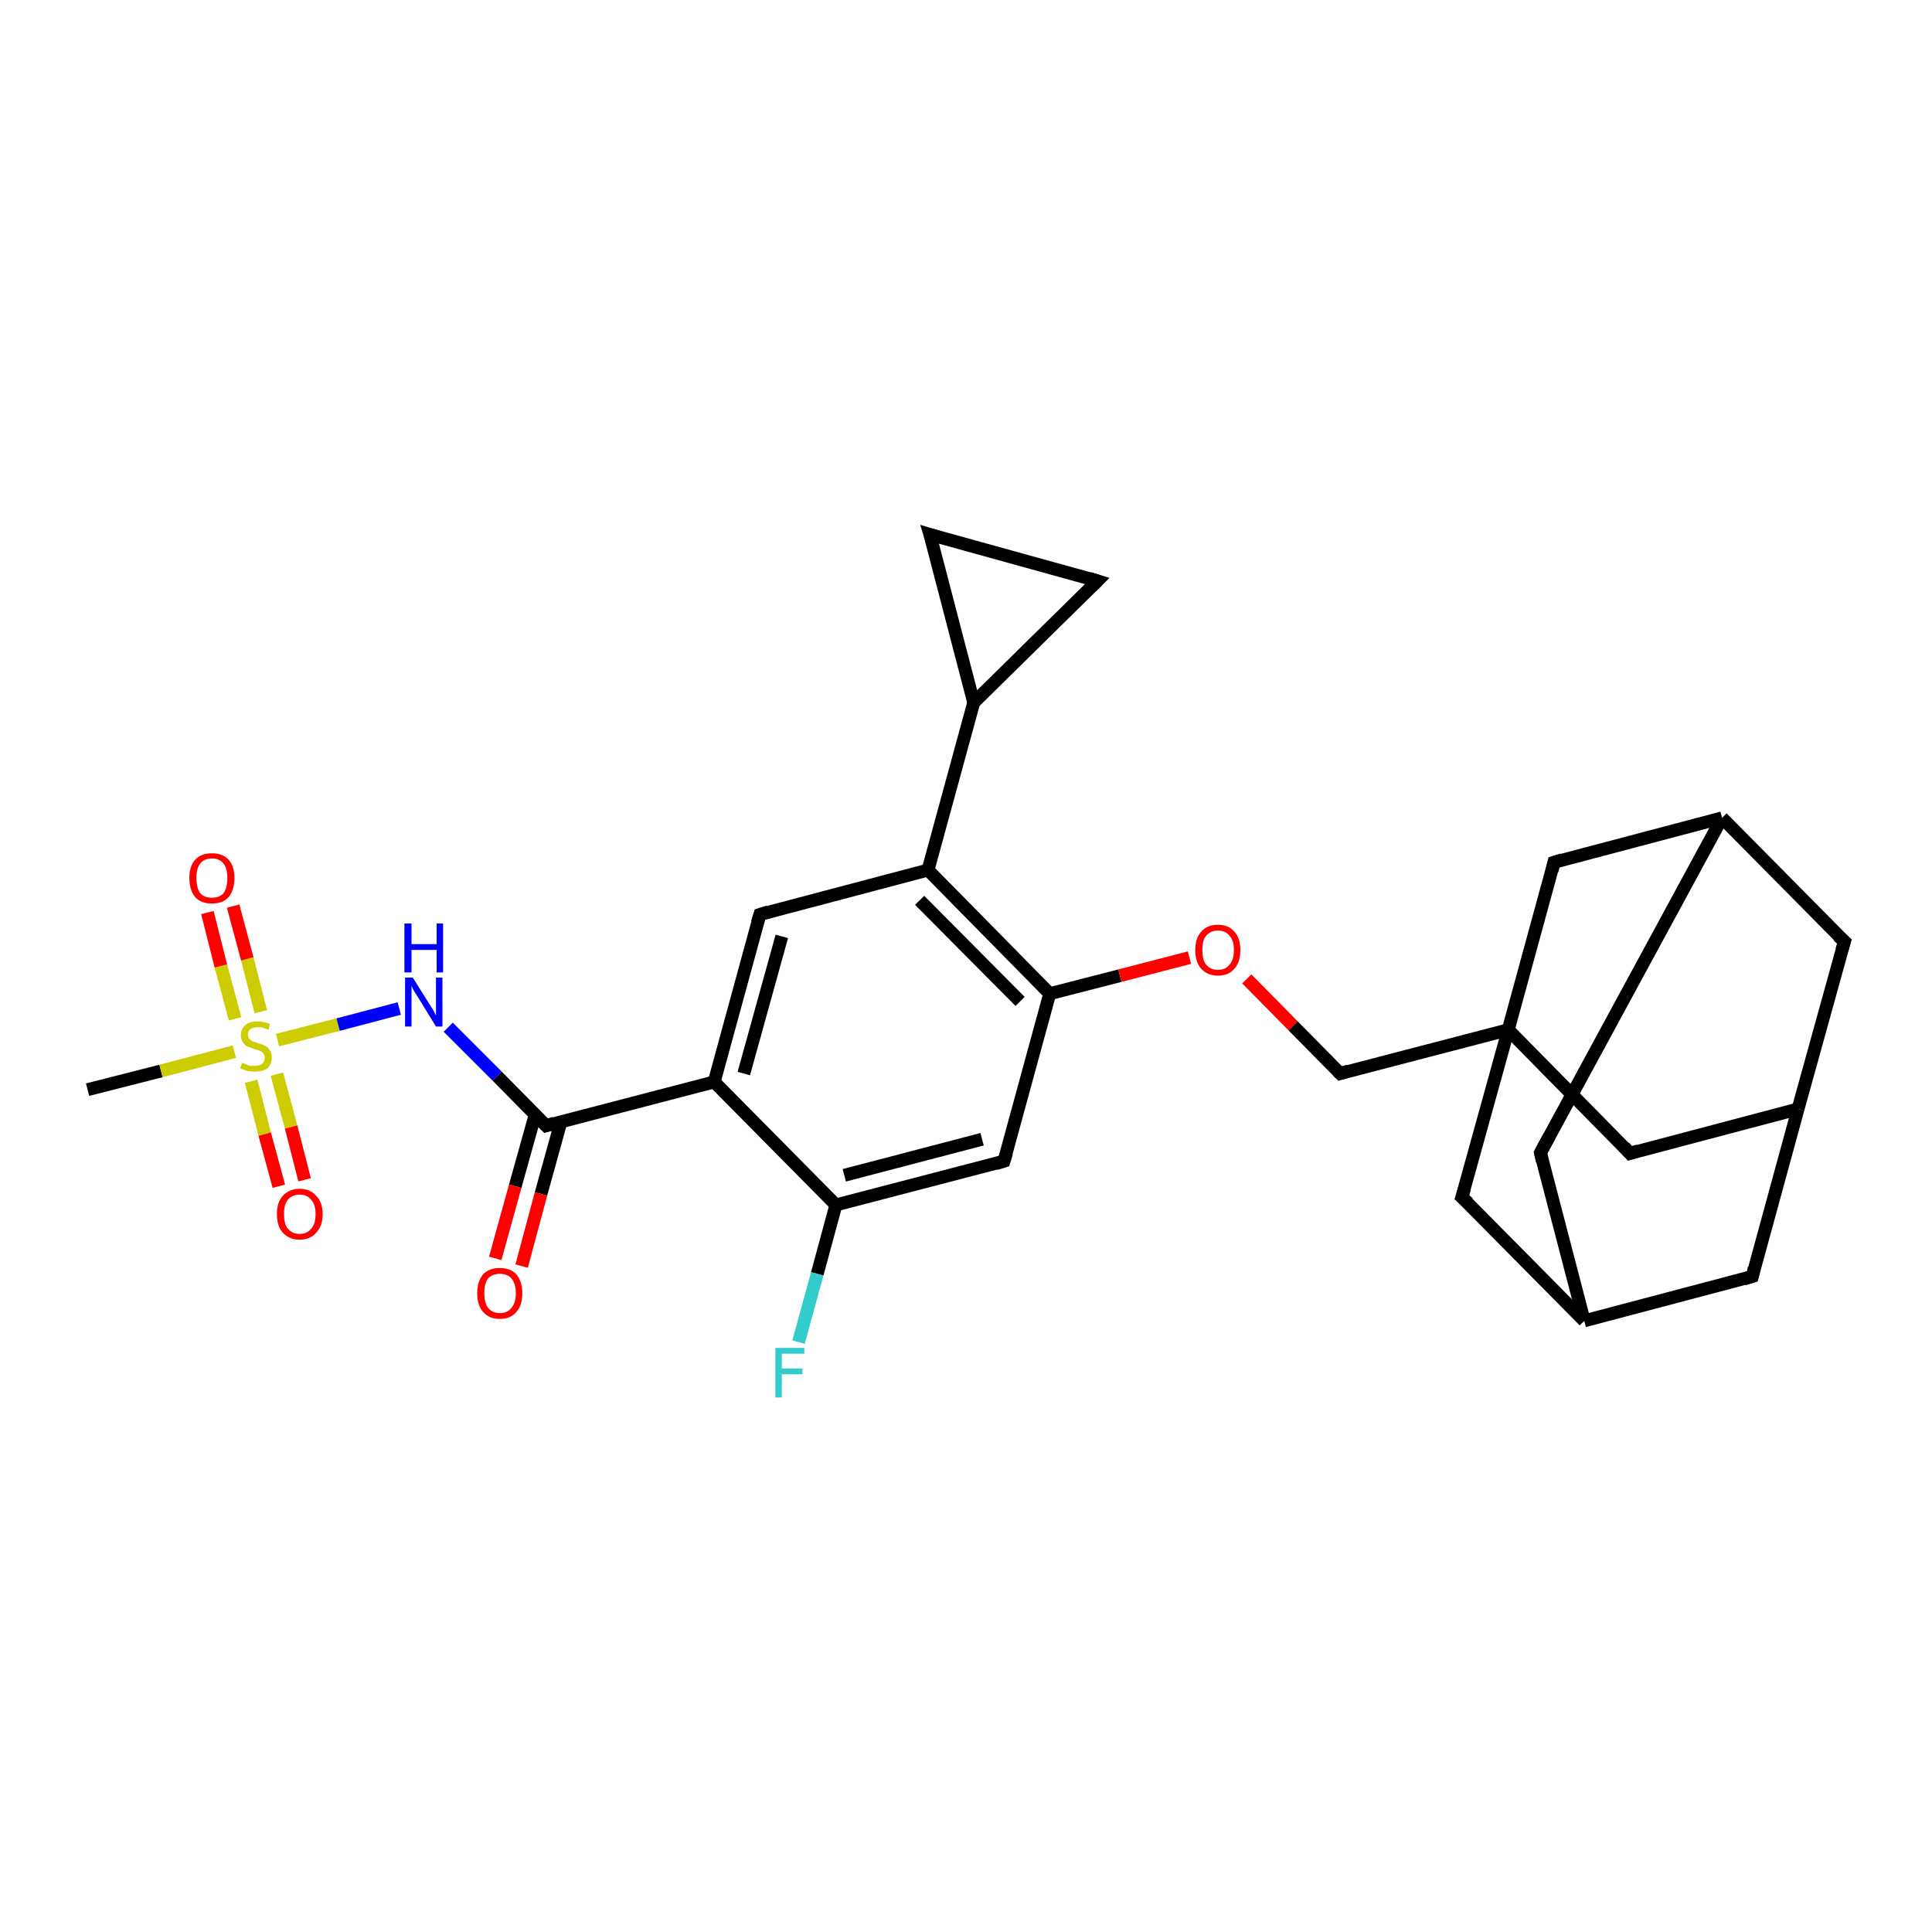 <?xml version='1.0' encoding='iso-8859-1'?>
<svg version='1.1' baseProfile='full'
              xmlns='http://www.w3.org/2000/svg'
                      xmlns:rdkit='http://www.rdkit.org/xml'
                      xmlns:xlink='http://www.w3.org/1999/xlink'
                  xml:space='preserve'
width='300px' height='300px' viewBox='0 0 300 300'>
<!-- END OF HEADER -->
<rect style='opacity:1.0;fill:#FFFFFF;stroke:none' width='300.0' height='300.0' x='0.0' y='0.0'> </rect>
<path class='bond-0 atom-0 atom-1' d='M 13.6,169.2 L 25.0,166.3' style='fill:none;fill-rule:evenodd;stroke:#000000;stroke-width:2.0px;stroke-linecap:butt;stroke-linejoin:miter;stroke-opacity:1' />
<path class='bond-0 atom-0 atom-1' d='M 25.0,166.3 L 36.4,163.3' style='fill:none;fill-rule:evenodd;stroke:#CCCC00;stroke-width:2.0px;stroke-linecap:butt;stroke-linejoin:miter;stroke-opacity:1' />
<path class='bond-1 atom-1 atom-2' d='M 39.0,167.9 L 41.1,176.1' style='fill:none;fill-rule:evenodd;stroke:#CCCC00;stroke-width:2.0px;stroke-linecap:butt;stroke-linejoin:miter;stroke-opacity:1' />
<path class='bond-1 atom-1 atom-2' d='M 41.1,176.1 L 43.3,184.2' style='fill:none;fill-rule:evenodd;stroke:#FF0000;stroke-width:2.0px;stroke-linecap:butt;stroke-linejoin:miter;stroke-opacity:1' />
<path class='bond-1 atom-1 atom-2' d='M 43.0,166.8 L 45.2,175.0' style='fill:none;fill-rule:evenodd;stroke:#CCCC00;stroke-width:2.0px;stroke-linecap:butt;stroke-linejoin:miter;stroke-opacity:1' />
<path class='bond-1 atom-1 atom-2' d='M 45.2,175.0 L 47.3,183.2' style='fill:none;fill-rule:evenodd;stroke:#FF0000;stroke-width:2.0px;stroke-linecap:butt;stroke-linejoin:miter;stroke-opacity:1' />
<path class='bond-2 atom-1 atom-3' d='M 40.5,157.1 L 38.4,148.9' style='fill:none;fill-rule:evenodd;stroke:#CCCC00;stroke-width:2.0px;stroke-linecap:butt;stroke-linejoin:miter;stroke-opacity:1' />
<path class='bond-2 atom-1 atom-3' d='M 38.4,148.9 L 36.2,140.7' style='fill:none;fill-rule:evenodd;stroke:#FF0000;stroke-width:2.0px;stroke-linecap:butt;stroke-linejoin:miter;stroke-opacity:1' />
<path class='bond-2 atom-1 atom-3' d='M 36.5,158.2 L 34.3,150.0' style='fill:none;fill-rule:evenodd;stroke:#CCCC00;stroke-width:2.0px;stroke-linecap:butt;stroke-linejoin:miter;stroke-opacity:1' />
<path class='bond-2 atom-1 atom-3' d='M 34.3,150.0 L 32.2,141.7' style='fill:none;fill-rule:evenodd;stroke:#FF0000;stroke-width:2.0px;stroke-linecap:butt;stroke-linejoin:miter;stroke-opacity:1' />
<path class='bond-3 atom-1 atom-4' d='M 43.1,161.5 L 52.5,159.1' style='fill:none;fill-rule:evenodd;stroke:#CCCC00;stroke-width:2.0px;stroke-linecap:butt;stroke-linejoin:miter;stroke-opacity:1' />
<path class='bond-3 atom-1 atom-4' d='M 52.5,159.1 L 62.0,156.6' style='fill:none;fill-rule:evenodd;stroke:#0000FF;stroke-width:2.0px;stroke-linecap:butt;stroke-linejoin:miter;stroke-opacity:1' />
<path class='bond-4 atom-4 atom-5' d='M 69.6,159.5 L 77.2,167.1' style='fill:none;fill-rule:evenodd;stroke:#0000FF;stroke-width:2.0px;stroke-linecap:butt;stroke-linejoin:miter;stroke-opacity:1' />
<path class='bond-4 atom-4 atom-5' d='M 77.2,167.1 L 84.8,174.8' style='fill:none;fill-rule:evenodd;stroke:#000000;stroke-width:2.0px;stroke-linecap:butt;stroke-linejoin:miter;stroke-opacity:1' />
<path class='bond-5 atom-5 atom-6' d='M 83.1,173.1 L 80.0,184.2' style='fill:none;fill-rule:evenodd;stroke:#000000;stroke-width:2.0px;stroke-linecap:butt;stroke-linejoin:miter;stroke-opacity:1' />
<path class='bond-5 atom-5 atom-6' d='M 80.0,184.2 L 76.9,195.4' style='fill:none;fill-rule:evenodd;stroke:#FF0000;stroke-width:2.0px;stroke-linecap:butt;stroke-linejoin:miter;stroke-opacity:1' />
<path class='bond-5 atom-5 atom-6' d='M 87.1,174.2 L 84.0,185.4' style='fill:none;fill-rule:evenodd;stroke:#000000;stroke-width:2.0px;stroke-linecap:butt;stroke-linejoin:miter;stroke-opacity:1' />
<path class='bond-5 atom-5 atom-6' d='M 84.0,185.4 L 81.0,196.6' style='fill:none;fill-rule:evenodd;stroke:#FF0000;stroke-width:2.0px;stroke-linecap:butt;stroke-linejoin:miter;stroke-opacity:1' />
<path class='bond-6 atom-5 atom-7' d='M 84.8,174.8 L 110.9,168.0' style='fill:none;fill-rule:evenodd;stroke:#000000;stroke-width:2.0px;stroke-linecap:butt;stroke-linejoin:miter;stroke-opacity:1' />
<path class='bond-7 atom-7 atom-8' d='M 110.9,168.0 L 118.0,142.0' style='fill:none;fill-rule:evenodd;stroke:#000000;stroke-width:2.0px;stroke-linecap:butt;stroke-linejoin:miter;stroke-opacity:1' />
<path class='bond-7 atom-7 atom-8' d='M 115.5,166.7 L 121.4,145.4' style='fill:none;fill-rule:evenodd;stroke:#000000;stroke-width:2.0px;stroke-linecap:butt;stroke-linejoin:miter;stroke-opacity:1' />
<path class='bond-8 atom-8 atom-9' d='M 118.0,142.0 L 144.1,135.1' style='fill:none;fill-rule:evenodd;stroke:#000000;stroke-width:2.0px;stroke-linecap:butt;stroke-linejoin:miter;stroke-opacity:1' />
<path class='bond-9 atom-9 atom-10' d='M 144.1,135.1 L 151.2,109.1' style='fill:none;fill-rule:evenodd;stroke:#000000;stroke-width:2.0px;stroke-linecap:butt;stroke-linejoin:miter;stroke-opacity:1' />
<path class='bond-10 atom-10 atom-11' d='M 151.2,109.1 L 144.4,83.0' style='fill:none;fill-rule:evenodd;stroke:#000000;stroke-width:2.0px;stroke-linecap:butt;stroke-linejoin:miter;stroke-opacity:1' />
<path class='bond-11 atom-11 atom-12' d='M 144.4,83.0 L 170.4,90.2' style='fill:none;fill-rule:evenodd;stroke:#000000;stroke-width:2.0px;stroke-linecap:butt;stroke-linejoin:miter;stroke-opacity:1' />
<path class='bond-12 atom-9 atom-13' d='M 144.1,135.1 L 163.0,154.3' style='fill:none;fill-rule:evenodd;stroke:#000000;stroke-width:2.0px;stroke-linecap:butt;stroke-linejoin:miter;stroke-opacity:1' />
<path class='bond-12 atom-9 atom-13' d='M 142.8,139.8 L 158.4,155.5' style='fill:none;fill-rule:evenodd;stroke:#000000;stroke-width:2.0px;stroke-linecap:butt;stroke-linejoin:miter;stroke-opacity:1' />
<path class='bond-13 atom-13 atom-14' d='M 163.0,154.3 L 173.9,151.5' style='fill:none;fill-rule:evenodd;stroke:#000000;stroke-width:2.0px;stroke-linecap:butt;stroke-linejoin:miter;stroke-opacity:1' />
<path class='bond-13 atom-13 atom-14' d='M 173.9,151.5 L 184.7,148.7' style='fill:none;fill-rule:evenodd;stroke:#FF0000;stroke-width:2.0px;stroke-linecap:butt;stroke-linejoin:miter;stroke-opacity:1' />
<path class='bond-14 atom-14 atom-15' d='M 193.6,152.0 L 200.8,159.3' style='fill:none;fill-rule:evenodd;stroke:#FF0000;stroke-width:2.0px;stroke-linecap:butt;stroke-linejoin:miter;stroke-opacity:1' />
<path class='bond-14 atom-14 atom-15' d='M 200.8,159.3 L 208.1,166.7' style='fill:none;fill-rule:evenodd;stroke:#000000;stroke-width:2.0px;stroke-linecap:butt;stroke-linejoin:miter;stroke-opacity:1' />
<path class='bond-15 atom-15 atom-16' d='M 208.1,166.7 L 234.2,159.9' style='fill:none;fill-rule:evenodd;stroke:#000000;stroke-width:2.0px;stroke-linecap:butt;stroke-linejoin:miter;stroke-opacity:1' />
<path class='bond-16 atom-16 atom-17' d='M 234.2,159.9 L 253.1,179.1' style='fill:none;fill-rule:evenodd;stroke:#000000;stroke-width:2.0px;stroke-linecap:butt;stroke-linejoin:miter;stroke-opacity:1' />
<path class='bond-17 atom-17 atom-18' d='M 253.1,179.1 L 279.2,172.2' style='fill:none;fill-rule:evenodd;stroke:#000000;stroke-width:2.0px;stroke-linecap:butt;stroke-linejoin:miter;stroke-opacity:1' />
<path class='bond-18 atom-18 atom-19' d='M 279.2,172.2 L 286.4,146.2' style='fill:none;fill-rule:evenodd;stroke:#000000;stroke-width:2.0px;stroke-linecap:butt;stroke-linejoin:miter;stroke-opacity:1' />
<path class='bond-19 atom-19 atom-20' d='M 286.4,146.2 L 267.4,127.0' style='fill:none;fill-rule:evenodd;stroke:#000000;stroke-width:2.0px;stroke-linecap:butt;stroke-linejoin:miter;stroke-opacity:1' />
<path class='bond-20 atom-20 atom-21' d='M 267.4,127.0 L 239.2,179.0' style='fill:none;fill-rule:evenodd;stroke:#000000;stroke-width:2.0px;stroke-linecap:butt;stroke-linejoin:miter;stroke-opacity:1' />
<path class='bond-21 atom-21 atom-22' d='M 239.2,179.0 L 246.0,205.1' style='fill:none;fill-rule:evenodd;stroke:#000000;stroke-width:2.0px;stroke-linecap:butt;stroke-linejoin:miter;stroke-opacity:1' />
<path class='bond-22 atom-22 atom-23' d='M 246.0,205.1 L 272.1,198.2' style='fill:none;fill-rule:evenodd;stroke:#000000;stroke-width:2.0px;stroke-linecap:butt;stroke-linejoin:miter;stroke-opacity:1' />
<path class='bond-23 atom-22 atom-24' d='M 246.0,205.1 L 227.0,185.9' style='fill:none;fill-rule:evenodd;stroke:#000000;stroke-width:2.0px;stroke-linecap:butt;stroke-linejoin:miter;stroke-opacity:1' />
<path class='bond-24 atom-20 atom-25' d='M 267.4,127.0 L 241.3,133.9' style='fill:none;fill-rule:evenodd;stroke:#000000;stroke-width:2.0px;stroke-linecap:butt;stroke-linejoin:miter;stroke-opacity:1' />
<path class='bond-25 atom-13 atom-26' d='M 163.0,154.3 L 155.9,180.3' style='fill:none;fill-rule:evenodd;stroke:#000000;stroke-width:2.0px;stroke-linecap:butt;stroke-linejoin:miter;stroke-opacity:1' />
<path class='bond-26 atom-26 atom-27' d='M 155.9,180.3 L 129.8,187.1' style='fill:none;fill-rule:evenodd;stroke:#000000;stroke-width:2.0px;stroke-linecap:butt;stroke-linejoin:miter;stroke-opacity:1' />
<path class='bond-26 atom-26 atom-27' d='M 152.5,176.9 L 131.1,182.5' style='fill:none;fill-rule:evenodd;stroke:#000000;stroke-width:2.0px;stroke-linecap:butt;stroke-linejoin:miter;stroke-opacity:1' />
<path class='bond-27 atom-27 atom-28' d='M 129.8,187.1 L 126.9,197.8' style='fill:none;fill-rule:evenodd;stroke:#000000;stroke-width:2.0px;stroke-linecap:butt;stroke-linejoin:miter;stroke-opacity:1' />
<path class='bond-27 atom-27 atom-28' d='M 126.9,197.8 L 124.0,208.4' style='fill:none;fill-rule:evenodd;stroke:#33CCCC;stroke-width:2.0px;stroke-linecap:butt;stroke-linejoin:miter;stroke-opacity:1' />
<path class='bond-28 atom-27 atom-7' d='M 129.8,187.1 L 110.9,168.0' style='fill:none;fill-rule:evenodd;stroke:#000000;stroke-width:2.0px;stroke-linecap:butt;stroke-linejoin:miter;stroke-opacity:1' />
<path class='bond-29 atom-12 atom-10' d='M 170.4,90.2 L 151.2,109.1' style='fill:none;fill-rule:evenodd;stroke:#000000;stroke-width:2.0px;stroke-linecap:butt;stroke-linejoin:miter;stroke-opacity:1' />
<path class='bond-30 atom-24 atom-16' d='M 227.0,185.9 L 234.2,159.9' style='fill:none;fill-rule:evenodd;stroke:#000000;stroke-width:2.0px;stroke-linecap:butt;stroke-linejoin:miter;stroke-opacity:1' />
<path class='bond-31 atom-25 atom-16' d='M 241.3,133.9 L 234.2,159.9' style='fill:none;fill-rule:evenodd;stroke:#000000;stroke-width:2.0px;stroke-linecap:butt;stroke-linejoin:miter;stroke-opacity:1' />
<path class='bond-32 atom-23 atom-18' d='M 272.1,198.2 L 279.2,172.2' style='fill:none;fill-rule:evenodd;stroke:#000000;stroke-width:2.0px;stroke-linecap:butt;stroke-linejoin:miter;stroke-opacity:1' />
<path d='M 84.4,174.4 L 84.8,174.8 L 86.1,174.4' style='fill:none;stroke:#000000;stroke-width:2.0px;stroke-linecap:butt;stroke-linejoin:miter;stroke-opacity:1;' />
<path d='M 117.6,143.3 L 118.0,142.0 L 119.3,141.6' style='fill:none;stroke:#000000;stroke-width:2.0px;stroke-linecap:butt;stroke-linejoin:miter;stroke-opacity:1;' />
<path d='M 144.8,84.3 L 144.4,83.0 L 145.7,83.4' style='fill:none;stroke:#000000;stroke-width:2.0px;stroke-linecap:butt;stroke-linejoin:miter;stroke-opacity:1;' />
<path d='M 169.1,89.8 L 170.4,90.2 L 169.5,91.1' style='fill:none;stroke:#000000;stroke-width:2.0px;stroke-linecap:butt;stroke-linejoin:miter;stroke-opacity:1;' />
<path d='M 207.7,166.3 L 208.1,166.7 L 209.4,166.3' style='fill:none;stroke:#000000;stroke-width:2.0px;stroke-linecap:butt;stroke-linejoin:miter;stroke-opacity:1;' />
<path d='M 252.2,178.1 L 253.1,179.1 L 254.4,178.7' style='fill:none;stroke:#000000;stroke-width:2.0px;stroke-linecap:butt;stroke-linejoin:miter;stroke-opacity:1;' />
<path d='M 286.0,147.5 L 286.4,146.2 L 285.4,145.3' style='fill:none;stroke:#000000;stroke-width:2.0px;stroke-linecap:butt;stroke-linejoin:miter;stroke-opacity:1;' />
<path d='M 240.6,176.4 L 239.2,179.0 L 239.5,180.3' style='fill:none;stroke:#000000;stroke-width:2.0px;stroke-linecap:butt;stroke-linejoin:miter;stroke-opacity:1;' />
<path d='M 270.8,198.6 L 272.1,198.2 L 272.4,196.9' style='fill:none;stroke:#000000;stroke-width:2.0px;stroke-linecap:butt;stroke-linejoin:miter;stroke-opacity:1;' />
<path d='M 228.0,186.8 L 227.0,185.9 L 227.4,184.6' style='fill:none;stroke:#000000;stroke-width:2.0px;stroke-linecap:butt;stroke-linejoin:miter;stroke-opacity:1;' />
<path d='M 242.6,133.5 L 241.3,133.9 L 241.0,135.2' style='fill:none;stroke:#000000;stroke-width:2.0px;stroke-linecap:butt;stroke-linejoin:miter;stroke-opacity:1;' />
<path d='M 156.3,179.0 L 155.9,180.3 L 154.6,180.7' style='fill:none;stroke:#000000;stroke-width:2.0px;stroke-linecap:butt;stroke-linejoin:miter;stroke-opacity:1;' />
<path class='atom-1' d='M 37.6 165.0
Q 37.7 165.1, 38.0 165.2
Q 38.4 165.4, 38.8 165.5
Q 39.2 165.5, 39.5 165.5
Q 40.3 165.5, 40.7 165.2
Q 41.1 164.8, 41.1 164.2
Q 41.1 163.8, 40.9 163.6
Q 40.7 163.3, 40.4 163.2
Q 40.0 163.0, 39.5 162.9
Q 38.8 162.6, 38.4 162.5
Q 38.0 162.3, 37.7 161.8
Q 37.4 161.4, 37.4 160.7
Q 37.4 159.8, 38.1 159.2
Q 38.7 158.6, 40.0 158.6
Q 40.9 158.6, 41.9 159.0
L 41.7 159.9
Q 40.8 159.5, 40.1 159.5
Q 39.3 159.5, 38.9 159.8
Q 38.5 160.1, 38.5 160.6
Q 38.5 161.0, 38.7 161.3
Q 38.9 161.5, 39.2 161.7
Q 39.6 161.8, 40.1 162.0
Q 40.8 162.2, 41.2 162.4
Q 41.6 162.6, 41.9 163.1
Q 42.2 163.5, 42.2 164.2
Q 42.2 165.3, 41.5 165.9
Q 40.8 166.4, 39.6 166.4
Q 38.9 166.4, 38.4 166.3
Q 37.9 166.1, 37.3 165.9
L 37.6 165.0
' fill='#CCCC00'/>
<path class='atom-2' d='M 43.0 188.5
Q 43.0 186.7, 43.9 185.7
Q 44.9 184.6, 46.5 184.6
Q 48.2 184.6, 49.1 185.7
Q 50.1 186.7, 50.1 188.5
Q 50.1 190.4, 49.1 191.4
Q 48.2 192.5, 46.5 192.5
Q 44.9 192.5, 43.9 191.4
Q 43.0 190.4, 43.0 188.5
M 46.5 191.6
Q 47.7 191.6, 48.3 190.8
Q 49.0 190.1, 49.0 188.5
Q 49.0 187.0, 48.3 186.3
Q 47.7 185.5, 46.5 185.5
Q 45.4 185.5, 44.7 186.3
Q 44.1 187.0, 44.1 188.5
Q 44.1 190.1, 44.7 190.8
Q 45.4 191.6, 46.5 191.6
' fill='#FF0000'/>
<path class='atom-3' d='M 29.4 136.3
Q 29.4 134.5, 30.3 133.5
Q 31.2 132.5, 32.9 132.5
Q 34.6 132.5, 35.5 133.5
Q 36.4 134.5, 36.4 136.3
Q 36.4 138.2, 35.5 139.3
Q 34.6 140.3, 32.9 140.3
Q 31.2 140.3, 30.3 139.3
Q 29.4 138.2, 29.4 136.3
M 32.9 139.4
Q 34.1 139.4, 34.7 138.7
Q 35.3 137.9, 35.3 136.3
Q 35.3 134.8, 34.7 134.1
Q 34.1 133.3, 32.9 133.3
Q 31.7 133.3, 31.1 134.1
Q 30.5 134.8, 30.5 136.3
Q 30.5 137.9, 31.1 138.7
Q 31.7 139.4, 32.9 139.4
' fill='#FF0000'/>
<path class='atom-4' d='M 64.1 151.8
L 66.6 155.8
Q 66.9 156.2, 67.3 156.9
Q 67.7 157.7, 67.7 157.7
L 67.7 151.8
L 68.7 151.8
L 68.7 159.4
L 67.7 159.4
L 65.0 155.0
Q 64.7 154.5, 64.3 153.9
Q 64.0 153.3, 63.9 153.1
L 63.9 159.4
L 62.9 159.4
L 62.9 151.8
L 64.1 151.8
' fill='#0000FF'/>
<path class='atom-4' d='M 62.8 143.4
L 63.9 143.4
L 63.9 146.6
L 67.8 146.6
L 67.8 143.4
L 68.8 143.4
L 68.8 151.0
L 67.8 151.0
L 67.8 147.5
L 63.9 147.5
L 63.9 151.0
L 62.8 151.0
L 62.8 143.4
' fill='#0000FF'/>
<path class='atom-6' d='M 74.1 200.8
Q 74.1 199.0, 75.0 197.9
Q 75.9 196.9, 77.6 196.9
Q 79.3 196.9, 80.2 197.9
Q 81.1 199.0, 81.1 200.8
Q 81.1 202.7, 80.2 203.7
Q 79.3 204.8, 77.6 204.8
Q 75.9 204.8, 75.0 203.7
Q 74.1 202.7, 74.1 200.8
M 77.6 203.9
Q 78.8 203.9, 79.4 203.1
Q 80.1 202.3, 80.1 200.8
Q 80.1 199.3, 79.4 198.5
Q 78.8 197.8, 77.6 197.8
Q 76.5 197.8, 75.8 198.5
Q 75.2 199.3, 75.2 200.8
Q 75.2 202.3, 75.8 203.1
Q 76.5 203.9, 77.6 203.9
' fill='#FF0000'/>
<path class='atom-14' d='M 185.6 147.5
Q 185.6 145.7, 186.5 144.7
Q 187.4 143.6, 189.1 143.6
Q 190.8 143.6, 191.7 144.7
Q 192.6 145.7, 192.6 147.5
Q 192.6 149.4, 191.7 150.4
Q 190.8 151.5, 189.1 151.5
Q 187.5 151.5, 186.5 150.4
Q 185.6 149.4, 185.6 147.5
M 189.1 150.6
Q 190.3 150.6, 190.9 149.8
Q 191.6 149.1, 191.6 147.5
Q 191.6 146.0, 190.9 145.3
Q 190.3 144.5, 189.1 144.5
Q 188.0 144.5, 187.3 145.3
Q 186.7 146.0, 186.7 147.5
Q 186.7 149.1, 187.3 149.8
Q 188.0 150.6, 189.1 150.6
' fill='#FF0000'/>
<path class='atom-28' d='M 120.4 209.3
L 124.9 209.3
L 124.9 210.2
L 121.4 210.2
L 121.4 212.5
L 124.6 212.5
L 124.6 213.4
L 121.4 213.4
L 121.4 217.0
L 120.4 217.0
L 120.4 209.3
' fill='#33CCCC'/>
</svg>
